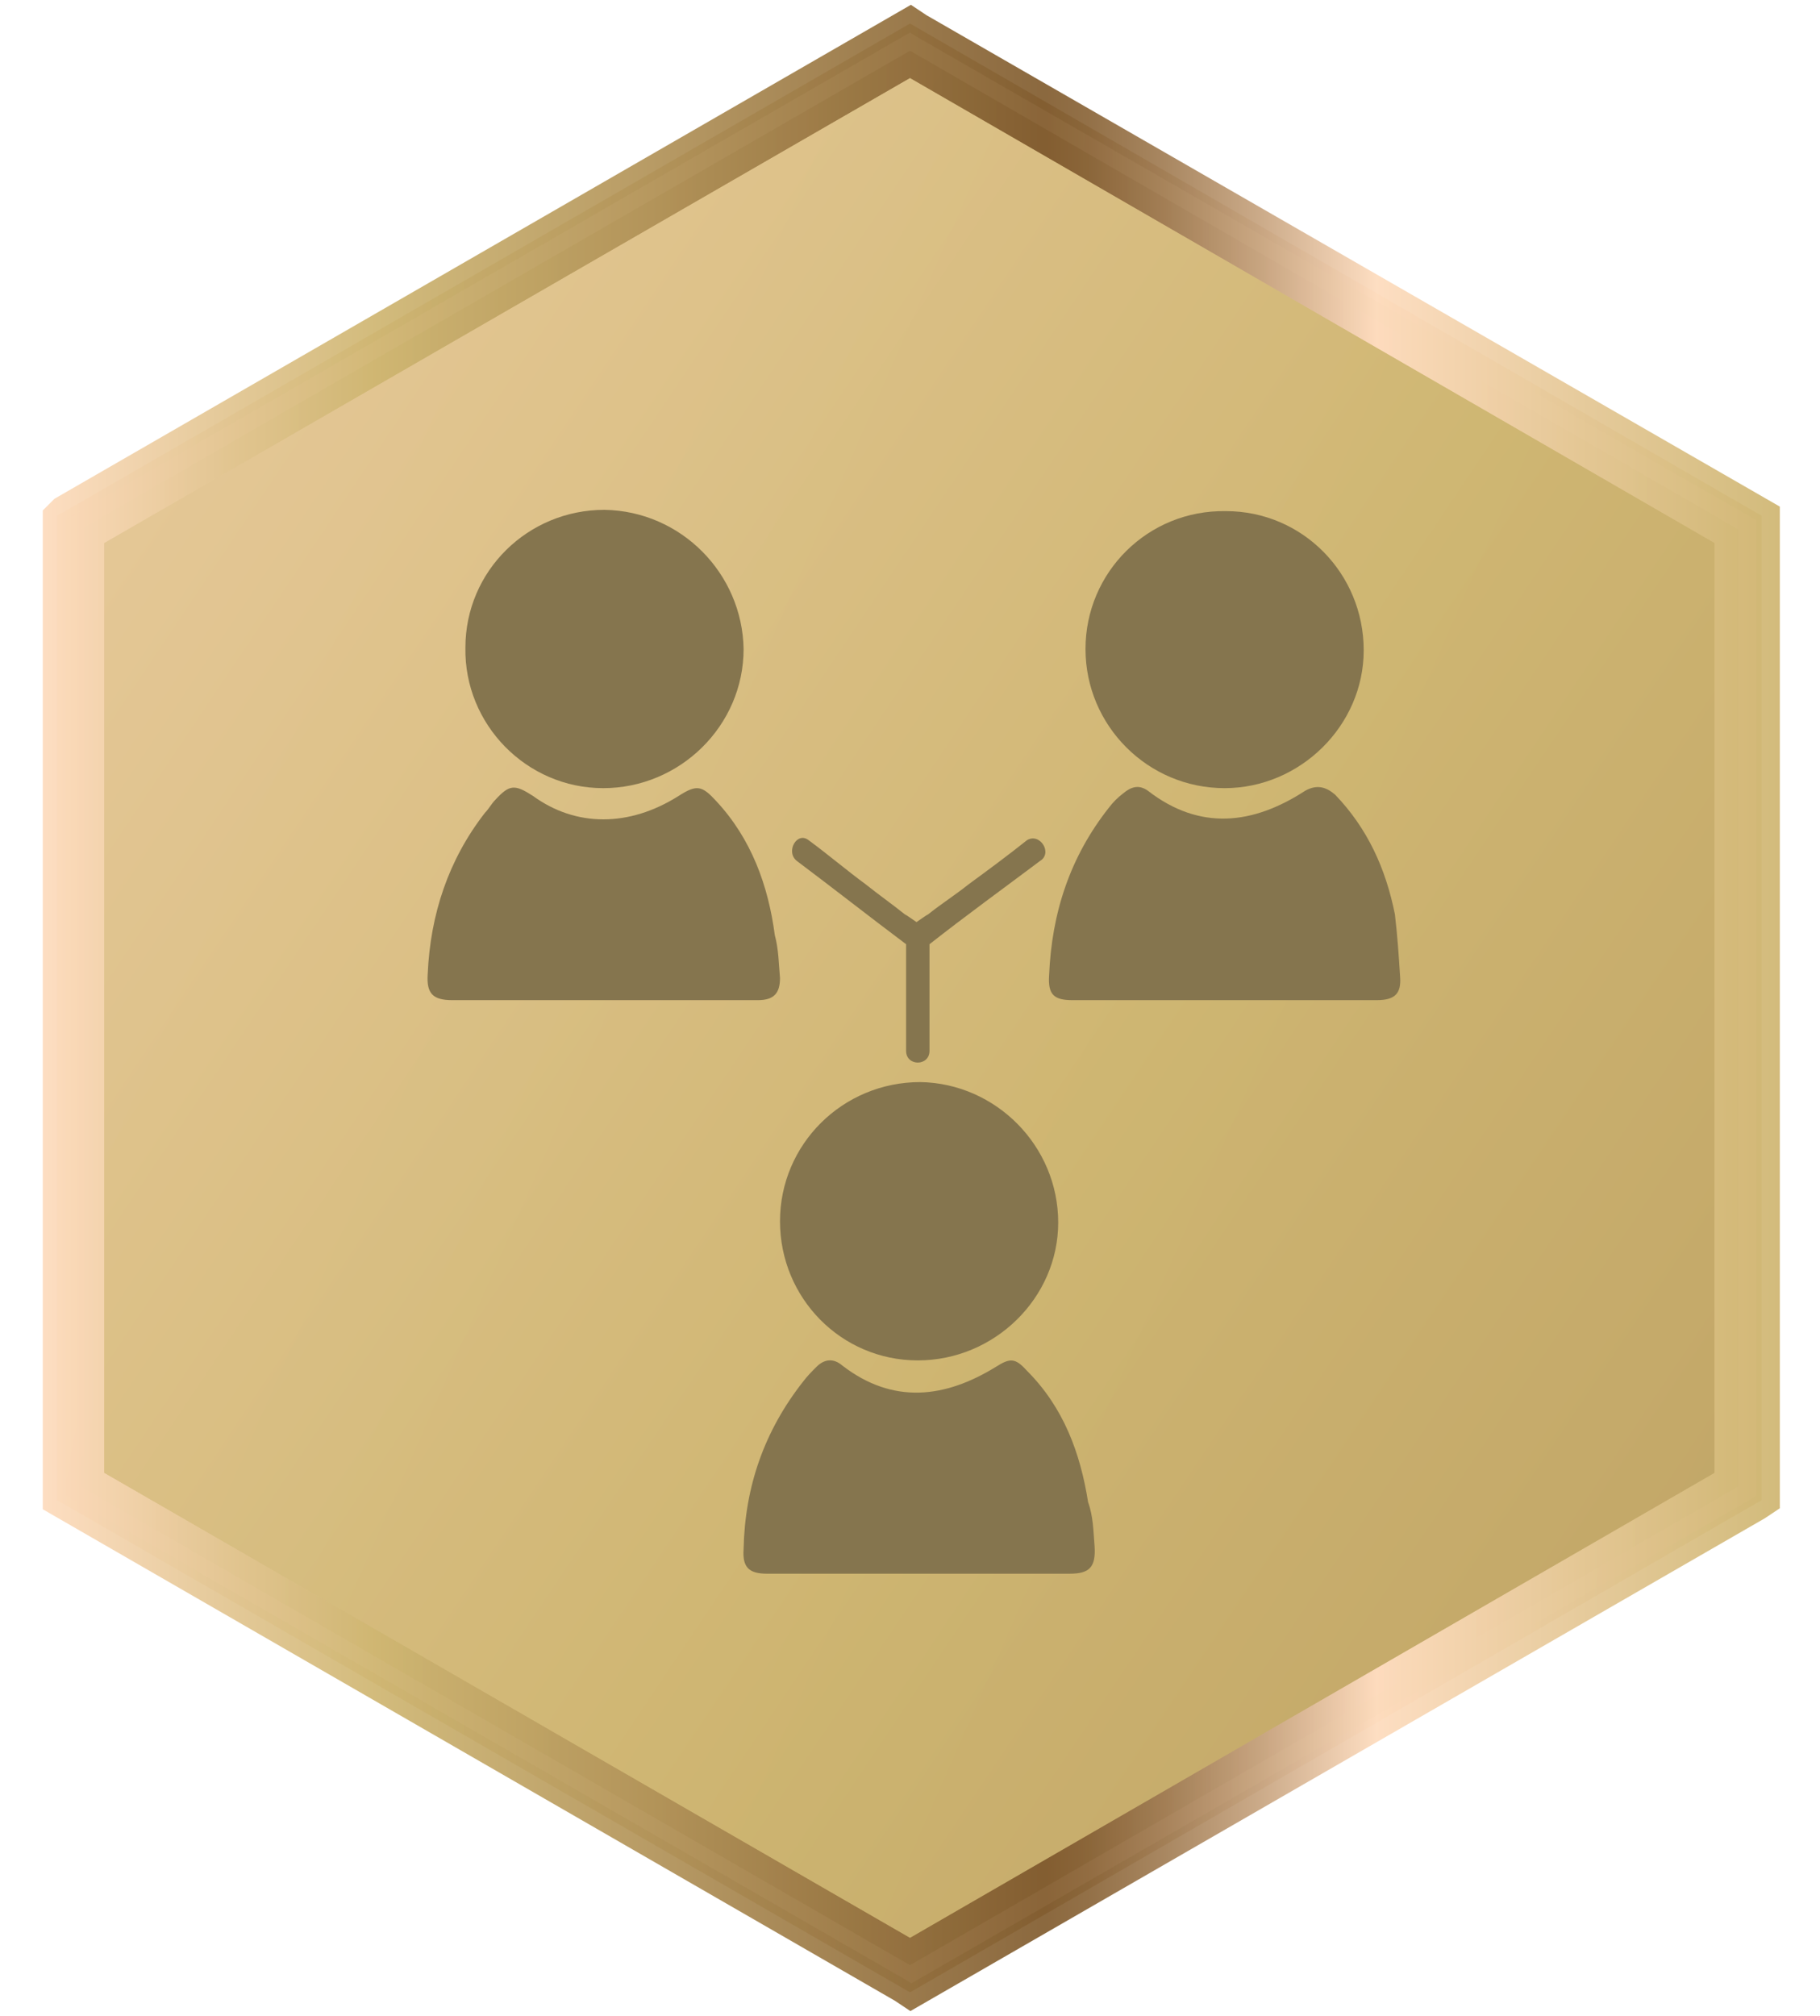 <?xml version="1.0" encoding="utf-8"?>
<!-- Generator: Adobe Illustrator 24.2.0, SVG Export Plug-In . SVG Version: 6.00 Build 0)  -->
<svg version="1.1" id="Layer_1" xmlns="http://www.w3.org/2000/svg" xmlns:xlink="http://www.w3.org/1999/xlink" x="0px" y="0px"
	 viewBox="0 0 140 155" style="enable-background:new 0 0 140 155;" xml:space="preserve">
<style type="text/css">
	.st0{opacity:0.93;fill:url(#SVGID_1_);}
	.st1{opacity:0.93;fill:url(#SVGID_2_);stroke:url(#SVGID_3_);stroke-width:3.621;stroke-miterlimit:10;}
	.st2{opacity:0.93;fill:url(#SVGID_4_);stroke:url(#SVGID_5_);stroke-width:3.621;stroke-miterlimit:10;}
	.st3{fill:#85754E;}
</style>
<g>
	<linearGradient id="SVGID_1_" gradientUnits="userSpaceOnUse" x1="-49.342" y1="24.999" x2="552.523" y2="289.773">
		<stop  offset="0" style="stop-color:#FDDBBD"/>
		<stop  offset="0.101" style="stop-color:#E3C693"/>
		<stop  offset="0.192" style="stop-color:#CFB672"/>
		<stop  offset="0.222" style="stop-color:#C9AF6D"/>
		<stop  offset="0.352" style="stop-color:#B29359"/>
		<stop  offset="0.416" style="stop-color:#A4834D"/>
		<stop  offset="0.578" style="stop-color:#825D30"/>
		<stop  offset="0.604" style="stop-color:#8B663A"/>
		<stop  offset="0.647" style="stop-color:#A27E55"/>
		<stop  offset="0.703" style="stop-color:#C8A581"/>
		<stop  offset="0.769" style="stop-color:#FDDBBD"/>
		<stop  offset="0.769" style="stop-color:#FDDBBD"/>
		<stop  offset="0.891" style="stop-color:#E3C693"/>
		<stop  offset="1" style="stop-color:#CFB672"/>
	</linearGradient>
	<polygon class="st0" points="133.7,40.7 133.7,114.3 70,151.1 6.2,114.3 6.2,40.7 70,3.9 	"/>
	<linearGradient id="SVGID_2_" gradientUnits="userSpaceOnUse" x1="-60.208" y1="-9.774" x2="679.294" y2="485.949">
		<stop  offset="0" style="stop-color:#FDDBBD"/>
		<stop  offset="0.101" style="stop-color:#E3C693"/>
		<stop  offset="0.192" style="stop-color:#CFB672"/>
		<stop  offset="0.222" style="stop-color:#C9AF6D"/>
		<stop  offset="0.352" style="stop-color:#B29359"/>
		<stop  offset="0.416" style="stop-color:#A4834D"/>
		<stop  offset="0.578" style="stop-color:#825D30"/>
		<stop  offset="0.604" style="stop-color:#8B663A"/>
		<stop  offset="0.647" style="stop-color:#A27E55"/>
		<stop  offset="0.703" style="stop-color:#C8A581"/>
		<stop  offset="0.769" style="stop-color:#FDDBBD"/>
		<stop  offset="0.769" style="stop-color:#FDDBBD"/>
		<stop  offset="0.891" style="stop-color:#E3C693"/>
		<stop  offset="1" style="stop-color:#CFB672"/>
	</linearGradient>
	<linearGradient id="SVGID_3_" gradientUnits="userSpaceOnUse" x1="4.408" y1="77.5" x2="135.56" y2="77.5">
		<stop  offset="0" style="stop-color:#FDDBBD"/>
		<stop  offset="0.101" style="stop-color:#E3C693"/>
		<stop  offset="0.192" style="stop-color:#CFB672"/>
		<stop  offset="0.222" style="stop-color:#C9AF6D"/>
		<stop  offset="0.352" style="stop-color:#B29359"/>
		<stop  offset="0.416" style="stop-color:#A4834D"/>
		<stop  offset="0.578" style="stop-color:#825D30"/>
		<stop  offset="0.604" style="stop-color:#8B663A"/>
		<stop  offset="0.647" style="stop-color:#A27E55"/>
		<stop  offset="0.703" style="stop-color:#C8A581"/>
		<stop  offset="0.769" style="stop-color:#FDDBBD"/>
		<stop  offset="0.769" style="stop-color:#FDDBBD"/>
		<stop  offset="0.891" style="stop-color:#E3C693"/>
		<stop  offset="1" style="stop-color:#CFB672"/>
	</linearGradient>
	<polygon class="st1" points="133.7,40.7 133.7,114.3 70,151.1 6.2,114.3 6.2,40.7 70,3.9 	"/>
	<linearGradient id="SVGID_4_" gradientUnits="userSpaceOnUse" x1="11.918" y1="66.917" x2="1870.003" y2="405.467">
		<stop  offset="0" style="stop-color:#FDDBBD"/>
		<stop  offset="0.101" style="stop-color:#E3C693"/>
		<stop  offset="0.192" style="stop-color:#CFB672"/>
		<stop  offset="0.222" style="stop-color:#C9AF6D"/>
		<stop  offset="0.352" style="stop-color:#B29359"/>
		<stop  offset="0.416" style="stop-color:#A4834D"/>
		<stop  offset="0.578" style="stop-color:#825D30"/>
		<stop  offset="0.604" style="stop-color:#8B663A"/>
		<stop  offset="0.647" style="stop-color:#A27E55"/>
		<stop  offset="0.703" style="stop-color:#C8A581"/>
		<stop  offset="0.769" style="stop-color:#FDDBBD"/>
		<stop  offset="0.769" style="stop-color:#FDDBBD"/>
		<stop  offset="0.891" style="stop-color:#E3C693"/>
		<stop  offset="1" style="stop-color:#CFB672"/>
	</linearGradient>
	<linearGradient id="SVGID_5_" gradientUnits="userSpaceOnUse" x1="3.243" y1="77.525" x2="136.757" y2="77.525">
		<stop  offset="0" style="stop-color:#FDDBBD"/>
		<stop  offset="0.101" style="stop-color:#E3C693"/>
		<stop  offset="0.192" style="stop-color:#CFB672"/>
		<stop  offset="0.222" style="stop-color:#C9AF6D"/>
		<stop  offset="0.352" style="stop-color:#B29359"/>
		<stop  offset="0.416" style="stop-color:#A4834D"/>
		<stop  offset="0.578" style="stop-color:#825D30"/>
		<stop  offset="0.604" style="stop-color:#8B663A"/>
		<stop  offset="0.647" style="stop-color:#A27E55"/>
		<stop  offset="0.703" style="stop-color:#C8A581"/>
		<stop  offset="0.769" style="stop-color:#FDDBBD"/>
		<stop  offset="0.769" style="stop-color:#FDDBBD"/>
		<stop  offset="0.891" style="stop-color:#E3C693"/>
		<stop  offset="1" style="stop-color:#CFB672"/>
	</linearGradient>
	<path class="st2" d="M70.3,2.7L70,2.5L5.3,39.8L5.1,40v75l64.7,37.3l0.3,0.2l64.7-37.3l0.3-0.2V40L70.3,2.7z M133.7,114.3L70,151.1
		L6.2,114.3V40.7L70,3.9l63.7,36.8V114.3z"/>
	<g>
		<path class="st3" d="M84.2,118.9c0.1,1.6-0.4,2.1-1.9,2.1H59c-1.4,0-1.9-0.5-1.8-1.9c0.1-4.8,1.6-9.1,4.6-12.9
			c0.3-0.4,0.7-0.8,1-1.1c0.6-0.6,1.3-0.7,2-0.1c3.9,3,7.9,2.5,11.8,0.1c1.1-0.7,1.5-0.7,2.4,0.3c2.8,2.8,4.1,6.3,4.7,10.1
			C84.1,116.6,84.1,117.7,84.2,118.9z"/>
		<path class="st3" d="M60,75.2c0,1.2-0.5,1.7-1.7,1.7H34.8c-1.5,0-2-0.5-1.9-2c0.2-4.6,1.6-8.8,4.4-12.4c0.3-0.3,0.5-0.7,0.8-1
			c1.1-1.2,1.5-1.2,2.9-0.3c3.3,2.4,7.4,2.4,11.2,0c1.4-0.9,1.8-0.8,2.9,0.4c2.7,2.9,4,6.5,4.5,10.3C59.9,73,59.9,74.1,60,75.2z"/>
		<path class="st3" d="M107.7,75.1c0.1,1.3-0.4,1.8-1.8,1.8H82.5c-1.4,0-1.9-0.4-1.8-1.9c0.2-4.8,1.6-9.1,4.6-12.9
			c0.3-0.4,0.7-0.8,1.1-1.1c0.6-0.5,1.2-0.7,1.9-0.2c4,3.1,8.1,2.6,12.1,0c0.9-0.5,1.6-0.3,2.3,0.3c2.5,2.6,3.9,5.7,4.6,9.2
			C107.5,72,107.6,73.5,107.7,75.1z"/>
		<path class="st3" d="M57.2,49.9c0,5.9-4.9,10.7-10.8,10.7c-5.9,0-10.7-4.9-10.6-10.8c0-5.9,4.8-10.6,10.7-10.6
			C52.4,39.3,57.1,44.1,57.2,49.9z"/>
		<path class="st3" d="M104.9,50c0,5.8-4.9,10.6-10.7,10.6c-5.9,0-10.7-4.8-10.7-10.7c0-5.9,4.8-10.7,10.8-10.6
			C100.2,39.3,104.9,44.1,104.9,50z"/>
		<path class="st3" d="M81.4,94c0,5.8-4.9,10.6-10.8,10.6c-5.9,0-10.6-4.8-10.6-10.7c0-5.9,4.8-10.7,10.8-10.7
			C76.6,83.3,81.4,88.1,81.4,94z"/>
		<g>
			<path class="st3" d="M80,66.2c-2.8,2.1-5.7,4.2-8.5,6.4v8.2c0,1.2-1.8,1.2-1.8,0v-8.2c-2.8-2.1-5.6-4.3-8.4-6.4
				c-0.9-0.7,0-2.3,0.9-1.6c1.5,1.1,2.9,2.3,4.4,3.4c1,0.8,2,1.5,3,2.3c0.2,0.1,0.6,0.4,0.9,0.6c0.3-0.2,0.7-0.5,0.9-0.6
				c1-0.8,2.1-1.5,3.1-2.3c1.5-1.1,3-2.2,4.5-3.4C80,64,81,65.6,80,66.2z"/>
		</g>
	</g>
</g>
</svg>
